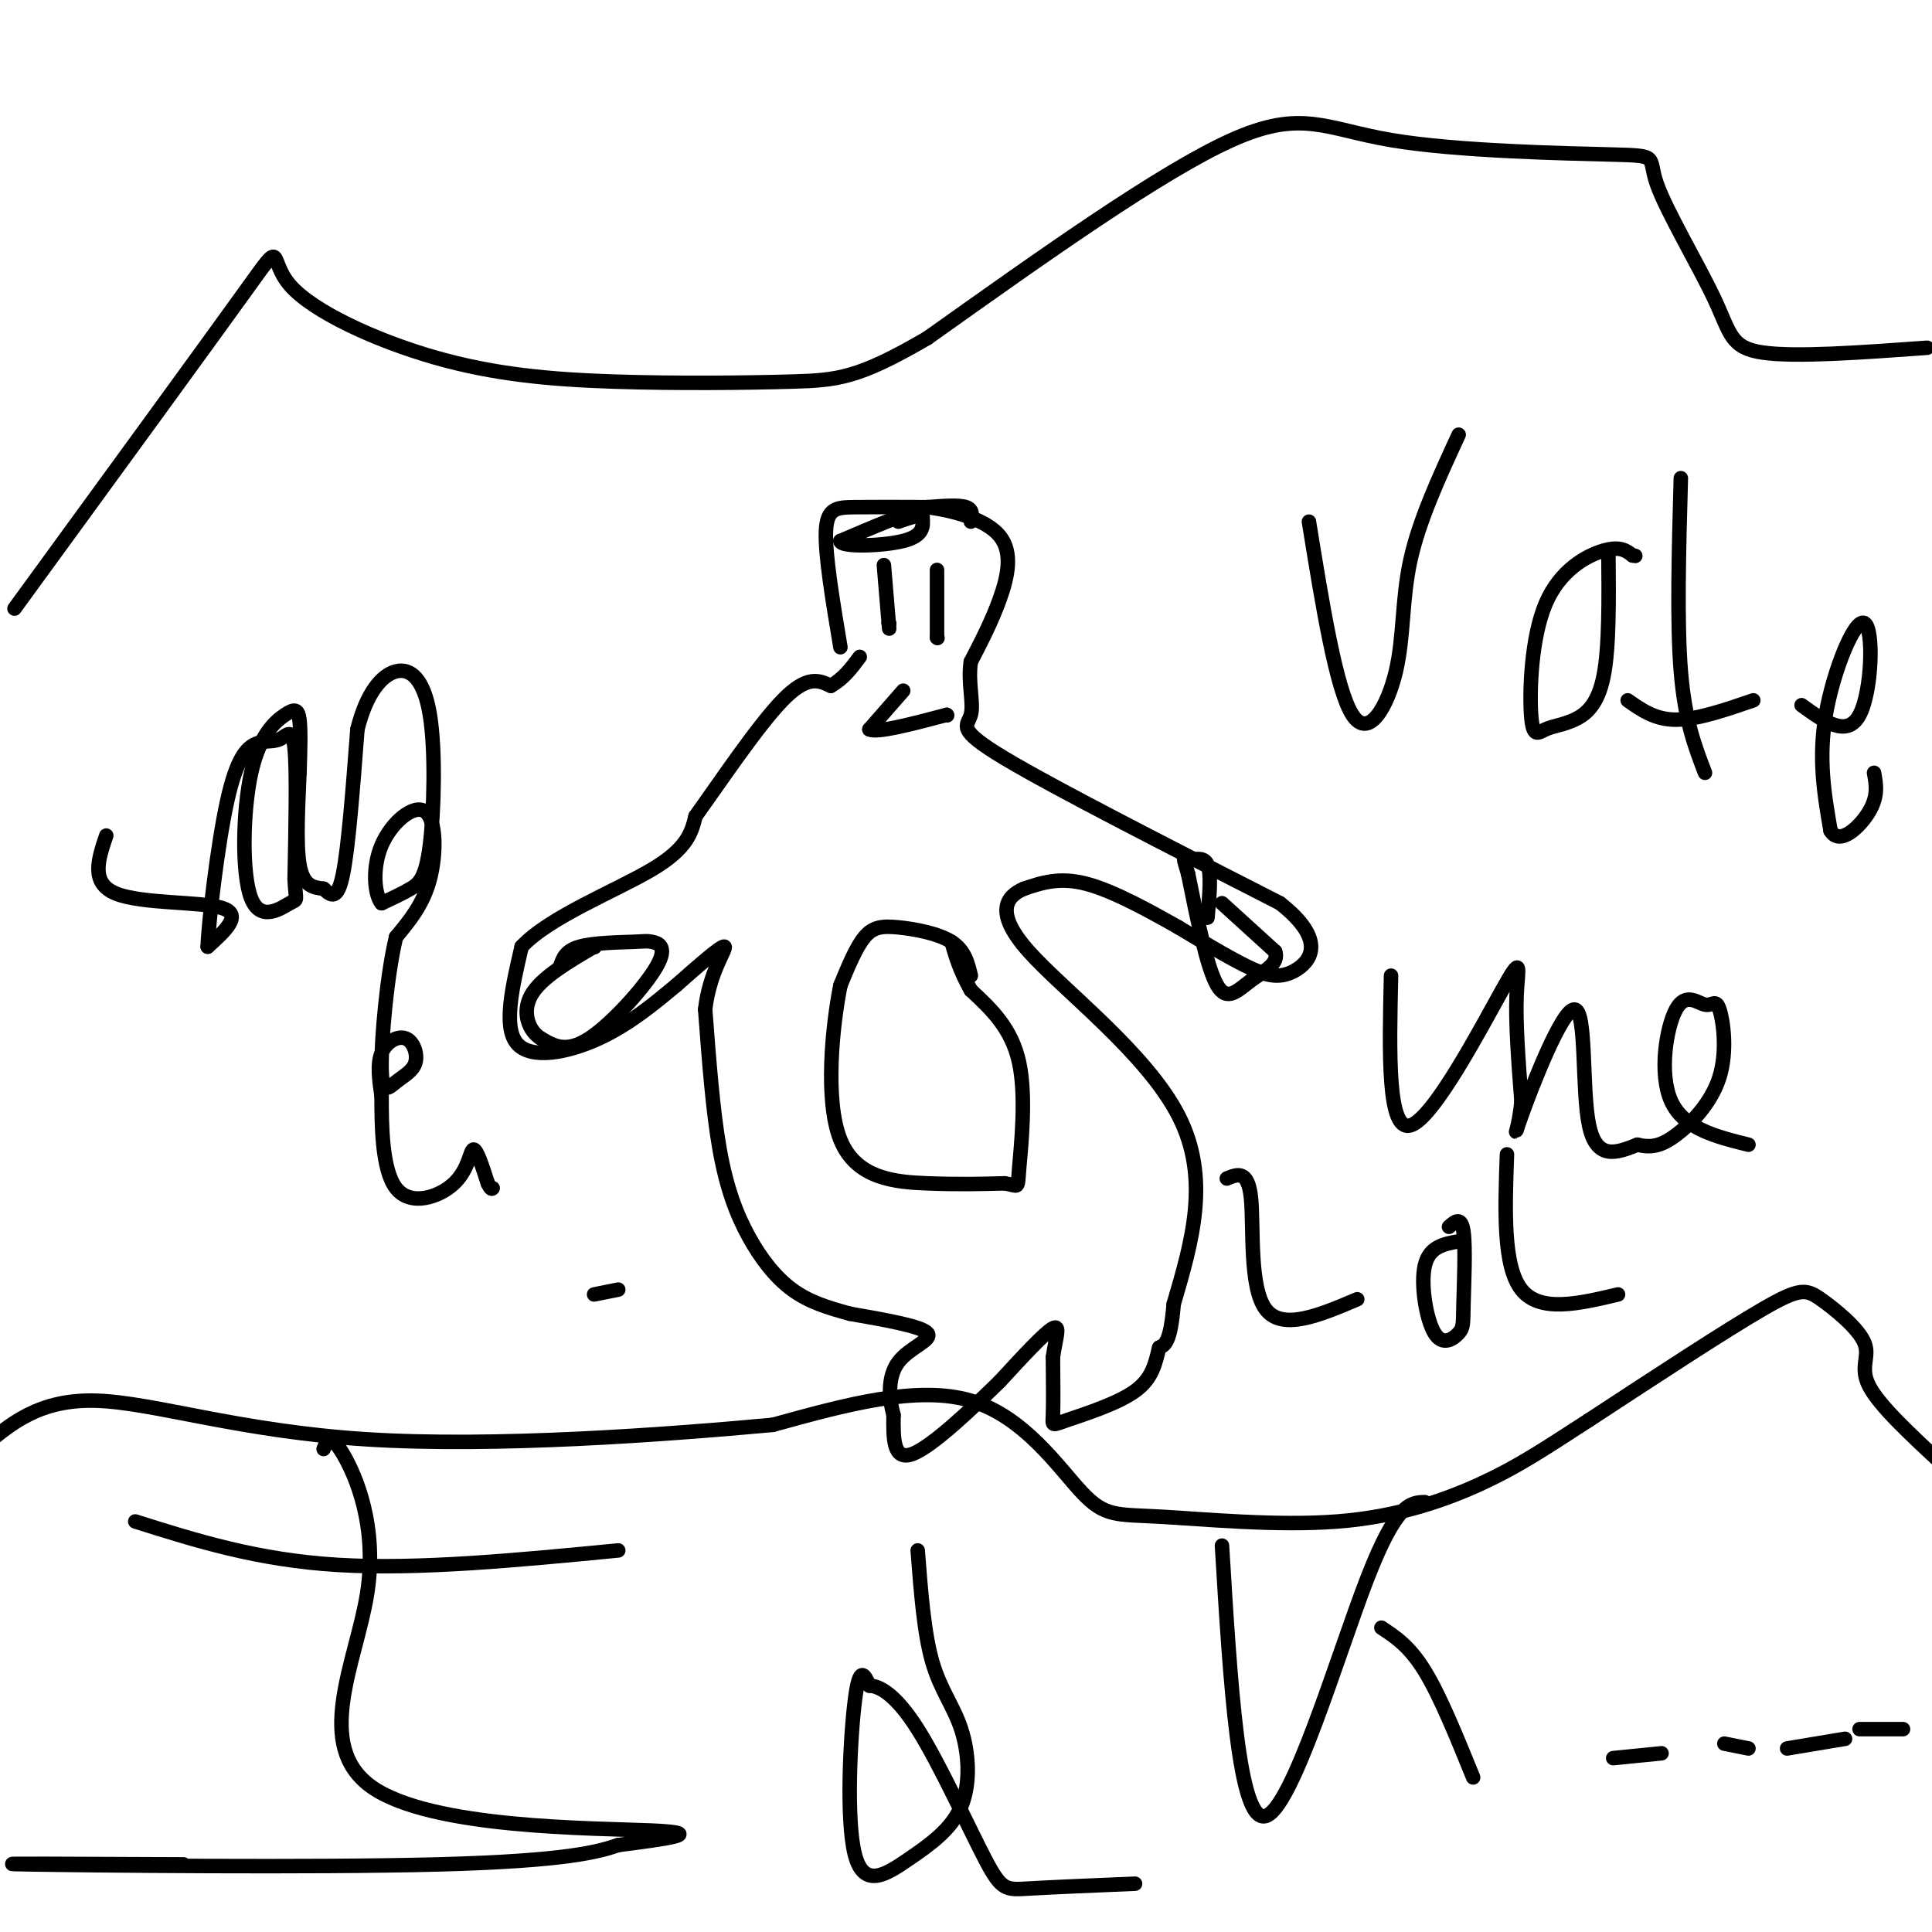<svg viewBox='0 0 400 400' version='1.1' xmlns='http://www.w3.org/2000/svg' xmlns:xlink='http://www.w3.org/1999/xlink'><g fill='none' stroke='#000000' stroke-width='3' stroke-linecap='round' stroke-linejoin='round'><path d='M174,134c-1.600,-9.578 -3.200,-19.156 -3,-24c0.200,-4.844 2.200,-4.956 6,-5c3.800,-0.044 9.400,-0.022 15,0'/><path d='M192,105c5.643,0.738 12.250,2.583 15,6c2.750,3.417 1.643,8.405 0,13c-1.643,4.595 -3.821,8.798 -6,13'/><path d='M201,137c-0.667,4.321 0.667,8.625 0,11c-0.667,2.375 -3.333,2.821 7,9c10.333,6.179 33.667,18.089 57,30'/><path d='M265,187c9.929,7.774 6.250,12.208 3,14c-3.250,1.792 -6.071,0.940 -10,-1c-3.929,-1.940 -8.964,-4.970 -14,-8'/><path d='M244,192c-5.822,-3.289 -13.378,-7.511 -19,-9c-5.622,-1.489 -9.311,-0.244 -13,1'/><path d='M212,184c-3.643,1.536 -6.250,4.875 1,13c7.250,8.125 24.357,21.036 31,34c6.643,12.964 2.821,25.982 -1,39'/><path d='M243,270c-0.667,8.000 -1.833,8.500 -3,9'/><path d='M240,279c-0.796,3.089 -1.285,6.313 -5,9c-3.715,2.687 -10.654,4.839 -14,6c-3.346,1.161 -3.099,1.332 -3,-1c0.099,-2.332 0.049,-7.166 0,-12'/><path d='M218,281c0.489,-3.689 1.711,-6.911 0,-6c-1.711,0.911 -6.356,5.956 -11,11'/><path d='M207,286c-5.533,5.400 -13.867,13.400 -18,15c-4.133,1.600 -4.067,-3.200 -4,-8'/><path d='M185,293c-0.940,-3.417 -1.292,-7.958 1,-11c2.292,-3.042 7.226,-4.583 6,-6c-1.226,-1.417 -8.613,-2.708 -16,-4'/><path d='M176,272c-4.734,-1.279 -8.568,-2.477 -12,-5c-3.432,-2.523 -6.463,-6.372 -9,-11c-2.537,-4.628 -4.582,-10.037 -6,-18c-1.418,-7.963 -2.209,-18.482 -3,-29'/><path d='M146,209c0.867,-7.756 4.533,-12.644 4,-13c-0.533,-0.356 -5.267,3.822 -10,8'/><path d='M140,204c-4.143,3.429 -9.500,8.000 -16,11c-6.500,3.000 -14.143,4.429 -17,1c-2.857,-3.429 -0.929,-11.714 1,-20'/><path d='M108,196c5.756,-6.178 19.644,-11.622 27,-16c7.356,-4.378 8.178,-7.689 9,-11'/><path d='M144,169c4.956,-6.911 12.844,-18.689 18,-24c5.156,-5.311 7.578,-4.156 10,-3'/><path d='M172,142c2.667,-1.500 4.333,-3.750 6,-6'/><path d='M201,202c-0.625,-2.619 -1.250,-5.238 -4,-7c-2.750,-1.762 -7.625,-2.667 -11,-3c-3.375,-0.333 -5.250,-0.095 -7,2c-1.750,2.095 -3.375,6.048 -5,10'/><path d='M174,204c-1.655,8.250 -3.292,23.875 0,32c3.292,8.125 11.512,8.750 18,9c6.488,0.250 11.244,0.125 16,0'/><path d='M208,245c3.036,0.452 2.625,1.583 3,-3c0.375,-4.583 1.536,-14.881 0,-22c-1.536,-7.119 -5.768,-11.060 -10,-15'/><path d='M201,205c-2.333,-4.167 -3.167,-7.083 -4,-10'/><path d='M183,117c0.000,0.000 1.000,12.000 1,12'/><path d='M184,129c0.167,2.000 0.083,1.000 0,0'/><path d='M184,129c0.000,0.000 0.100,0.100 0.1,0.1'/><path d='M194,118c0.000,0.000 0.000,14.000 0,14'/><path d='M194,132c0.000,0.000 0.100,0.100 0.1,0.1'/><path d='M201,108c0.250,-1.250 0.500,-2.500 -1,-3c-1.500,-0.500 -4.750,-0.250 -8,0'/><path d='M192,105c-4.333,1.167 -11.167,4.083 -18,7'/><path d='M174,112c-0.089,1.311 8.689,1.089 13,0c4.311,-1.089 4.156,-3.044 4,-5'/><path d='M191,107c-0.167,-0.667 -2.583,0.167 -5,1'/><path d='M187,143c0.000,0.000 -7.000,8.000 -7,8'/><path d='M180,151c1.500,0.833 8.750,-1.083 16,-3'/><path d='M196,148c0.000,0.000 0.100,0.100 0.1,0.1'/><path d='M116,200c0.532,-1.586 1.065,-3.172 4,-4c2.935,-0.828 8.273,-0.899 11,-1c2.727,-0.101 2.844,-0.233 4,0c1.156,0.233 3.350,0.832 1,5c-2.350,4.168 -9.243,11.905 -14,15c-4.757,3.095 -7.379,1.547 -10,0'/><path d='M112,215c-2.578,-1.556 -4.022,-5.444 -2,-9c2.022,-3.556 7.511,-6.778 13,-10'/><path d='M123,196c0.000,0.000 0.100,0.100 0.1,0.1'/><path d='M253,187c0.000,0.000 11.000,10.000 11,10'/><path d='M264,197c0.917,2.571 -2.292,4.000 -5,6c-2.708,2.000 -4.917,4.571 -7,1c-2.083,-3.571 -4.042,-13.286 -6,-23'/><path d='M246,181c-1.167,-4.167 -1.083,-3.083 0,-3c1.083,0.083 3.167,-0.833 4,1c0.833,1.833 0.417,6.417 0,11'/><path d='M402,303c-6.461,-5.995 -12.922,-11.990 -15,-16c-2.078,-4.010 0.226,-6.033 -1,-9c-1.226,-2.967 -5.984,-6.876 -9,-9c-3.016,-2.124 -4.290,-2.464 -12,2c-7.710,4.464 -21.855,13.732 -36,23'/><path d='M329,294c-9.280,6.000 -14.482,9.499 -22,13c-7.518,3.501 -17.354,7.004 -30,8c-12.646,0.996 -28.101,-0.517 -37,-1c-8.899,-0.483 -11.242,0.062 -16,-5c-4.758,-5.062 -11.931,-15.732 -23,-19c-11.069,-3.268 -26.035,0.866 -41,5'/><path d='M160,295c-22.298,2.048 -57.542,4.667 -84,3c-26.458,-1.667 -44.131,-7.619 -56,-8c-11.869,-0.381 -17.935,4.810 -24,10'/><path d='M67,300c0.681,-1.716 1.362,-3.432 4,1c2.638,4.432 7.233,15.013 5,29c-2.233,13.987 -11.293,31.381 1,40c12.293,8.619 45.941,8.463 58,9c12.059,0.537 2.530,1.769 -7,3'/><path d='M128,382c-4.012,1.369 -10.542,3.292 -37,4c-26.458,0.708 -72.845,0.202 -85,0c-12.155,-0.202 9.923,-0.101 32,0'/><path d='M28,315c12.667,4.000 25.333,8.000 42,9c16.667,1.000 37.333,-1.000 58,-3'/><path d='M190,321c0.654,8.547 1.309,17.095 3,23c1.691,5.905 4.420,9.169 6,14c1.580,4.831 2.012,11.231 0,16c-2.012,4.769 -6.467,7.907 -11,11c-4.533,3.093 -9.143,6.140 -11,-1c-1.857,-7.140 -0.959,-24.469 0,-32c0.959,-7.531 1.980,-5.266 3,-3'/><path d='M180,349c1.954,0.037 5.338,1.628 10,9c4.662,7.372 10.601,20.523 14,27c3.399,6.477 4.257,6.279 9,6c4.743,-0.279 13.372,-0.640 22,-1'/><path d='M253,320c1.733,28.733 3.467,57.467 9,56c5.533,-1.467 14.867,-33.133 21,-49c6.133,-15.867 9.067,-15.933 12,-16'/><path d='M286,337c2.917,1.917 5.833,3.833 9,9c3.167,5.167 6.583,13.583 10,22'/><path d='M334,364c0.000,0.000 10.000,-1.000 10,-1'/><path d='M357,361c0.000,0.000 5.000,1.000 5,1'/><path d='M370,362c0.000,0.000 12.000,-2.000 12,-2'/><path d='M385,358c0.000,0.000 9.000,0.000 9,0'/><path d='M399,72c-13.617,0.987 -27.234,1.974 -34,1c-6.766,-0.974 -6.681,-3.909 -10,-11c-3.319,-7.091 -10.041,-18.336 -12,-24c-1.959,-5.664 0.846,-5.745 -9,-6c-9.846,-0.255 -32.343,-0.684 -46,-3c-13.657,-2.316 -18.473,-6.519 -33,0c-14.527,6.519 -38.763,23.759 -63,41'/><path d='M192,70c-14.313,8.351 -18.595,8.729 -28,9c-9.405,0.271 -23.932,0.434 -37,0c-13.068,-0.434 -24.678,-1.467 -37,-5c-12.322,-3.533 -25.356,-9.567 -30,-15c-4.644,-5.433 -0.898,-10.267 -9,1c-8.102,11.267 -28.051,38.633 -48,66'/><path d='M22,173c-1.667,4.911 -3.333,9.822 2,12c5.333,2.178 17.667,1.622 22,3c4.333,1.378 0.667,4.689 -3,8'/><path d='M43,196c0.146,-4.831 2.012,-20.908 4,-30c1.988,-9.092 4.100,-11.200 6,-12c1.900,-0.800 3.588,-0.292 5,-1c1.412,-0.708 2.546,-2.631 3,2c0.454,4.631 0.227,15.815 0,27'/><path d='M61,182c0.232,4.998 0.812,3.994 -1,5c-1.812,1.006 -6.016,4.024 -8,-1c-1.984,-5.024 -1.748,-18.089 0,-26c1.748,-7.911 5.009,-10.668 7,-12c1.991,-1.332 2.712,-1.238 3,1c0.288,2.238 0.144,6.619 0,11'/><path d='M62,160c-0.222,5.711 -0.778,14.489 0,19c0.778,4.511 2.889,4.756 5,5'/><path d='M67,184c1.533,1.444 2.867,2.556 4,-3c1.133,-5.556 2.067,-17.778 3,-30'/><path d='M74,151c1.863,-7.503 5.021,-11.259 8,-12c2.979,-0.741 5.778,1.533 7,9c1.222,7.467 0.868,20.126 0,27c-0.868,6.874 -2.248,7.964 -4,9c-1.752,1.036 -3.876,2.018 -6,3'/><path d='M79,187c-1.435,-1.644 -2.024,-7.255 0,-12c2.024,-4.745 6.660,-8.624 9,-7c2.340,1.624 2.383,8.750 1,14c-1.383,5.250 -4.191,8.625 -7,12'/><path d='M82,194c-1.876,7.748 -3.068,21.117 -3,27c0.068,5.883 1.394,4.278 3,3c1.606,-1.278 3.492,-2.229 4,-4c0.508,-1.771 -0.363,-4.361 -2,-5c-1.637,-0.639 -4.039,0.675 -5,3c-0.961,2.325 -0.480,5.663 0,9'/><path d='M79,227c0.006,5.622 0.022,15.177 3,19c2.978,3.823 8.917,1.914 12,-1c3.083,-2.914 3.309,-6.833 4,-7c0.691,-0.167 1.845,3.416 3,7'/><path d='M101,245c0.667,1.333 0.833,1.167 1,1'/><path d='M123,268c0.000,0.000 5.000,-1.000 5,-1'/><path d='M271,108c2.815,17.393 5.631,34.786 9,40c3.369,5.214 7.292,-1.750 9,-9c1.708,-7.250 1.202,-14.786 3,-23c1.798,-8.214 5.899,-17.107 10,-26'/><path d='M333,114c0.100,10.011 0.199,20.022 -1,26c-1.199,5.978 -3.697,7.922 -6,9c-2.303,1.078 -4.413,1.289 -6,2c-1.587,0.711 -2.652,1.923 -3,-3c-0.348,-4.923 0.022,-15.979 3,-23c2.978,-7.021 8.565,-10.006 12,-11c3.435,-0.994 4.717,0.003 6,1'/><path d='M338,115c1.000,0.167 0.500,0.083 0,0'/><path d='M348,99c-0.417,14.917 -0.833,29.833 0,40c0.833,10.167 2.917,15.583 5,21'/><path d='M337,145c2.833,2.000 5.667,4.000 10,4c4.333,0.000 10.167,-2.000 16,-4'/><path d='M373,146c4.714,3.417 9.429,6.833 12,2c2.571,-4.833 3.000,-17.917 1,-19c-2.000,-1.083 -6.429,9.833 -8,19c-1.571,9.167 -0.286,16.583 1,24'/><path d='M379,172c1.889,3.200 6.111,-0.800 8,-4c1.889,-3.200 1.444,-5.600 1,-8'/><path d='M288,202c-0.375,16.167 -0.750,32.333 4,31c4.750,-1.333 14.625,-20.167 19,-28c4.375,-7.833 3.250,-4.667 3,1c-0.250,5.667 0.375,13.833 1,22'/><path d='M315,228c-0.496,5.786 -2.236,9.252 0,3c2.236,-6.252 8.448,-22.222 11,-22c2.552,0.222 1.443,16.635 3,24c1.557,7.365 5.778,5.683 10,4'/><path d='M339,237c2.820,0.667 4.870,0.333 8,-2c3.130,-2.333 7.338,-6.667 9,-12c1.662,-5.333 0.777,-11.667 0,-14c-0.777,-2.333 -1.445,-0.667 -3,-1c-1.555,-0.333 -3.995,-2.667 -6,1c-2.005,3.667 -3.573,13.333 -1,19c2.573,5.667 9.286,7.333 16,9'/><path d='M254,244c2.200,-0.911 4.400,-1.822 5,4c0.600,5.822 -0.400,18.378 3,23c3.400,4.622 11.200,1.311 19,-2'/><path d='M300,254c1.271,-1.122 2.542,-2.244 3,1c0.458,3.244 0.103,10.853 0,15c-0.103,4.147 0.044,4.833 -1,6c-1.044,1.167 -3.281,2.814 -5,0c-1.719,-2.814 -2.920,-10.090 -2,-14c0.920,-3.910 3.960,-4.455 7,-5'/><path d='M312,239c-0.417,11.583 -0.833,23.167 3,28c3.833,4.833 11.917,2.917 20,1'/></g>
</svg>
